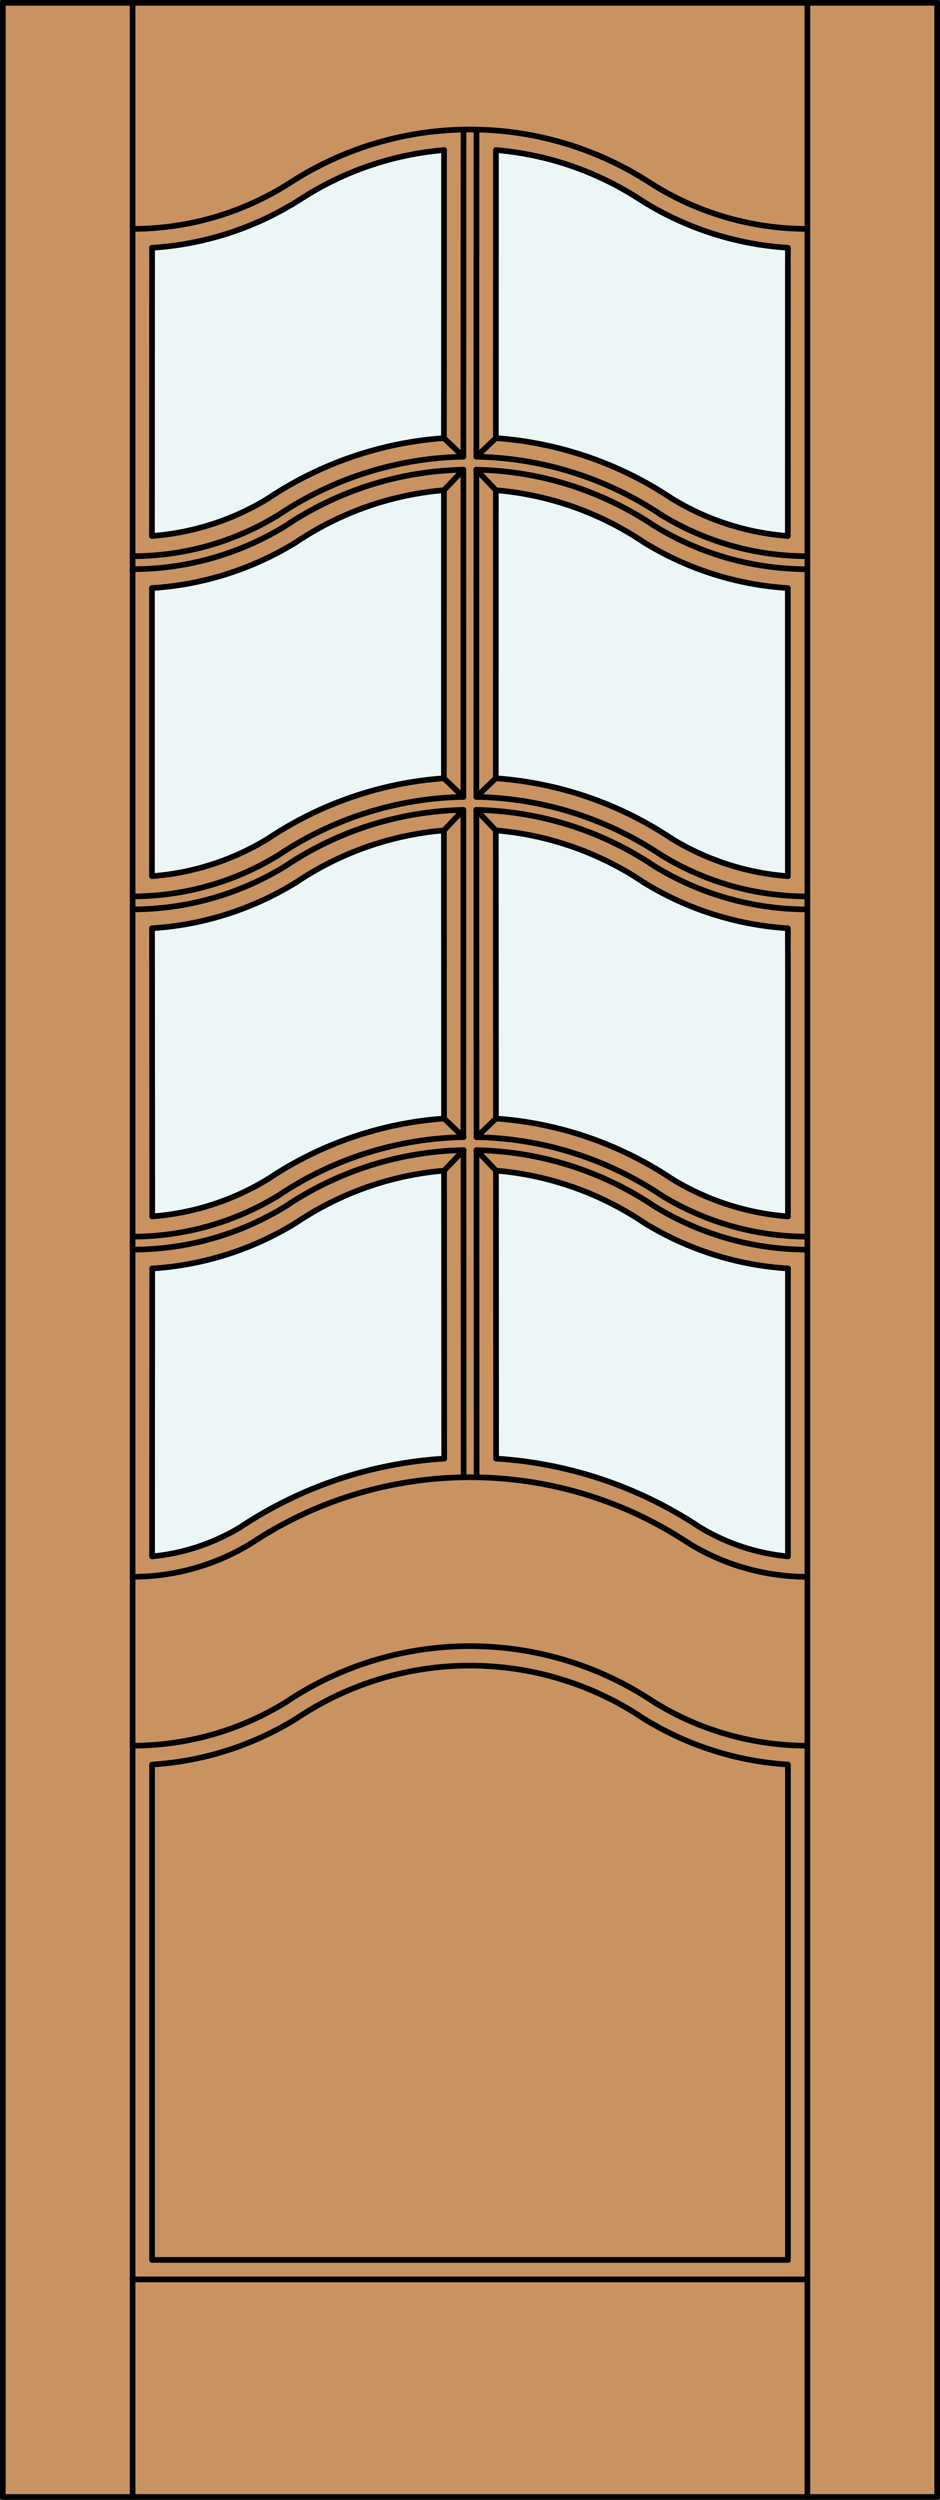 <?xml version="1.0" encoding="iso-8859-1"?>
<!-- Generator: Adobe Illustrator 14.0.0, SVG Export Plug-In . SVG Version: 6.00 Build 43363)  -->
<!DOCTYPE svg PUBLIC "-//W3C//DTD SVG 1.1//EN" "http://www.w3.org/Graphics/SVG/1.1/DTD/svg11.dtd">
<svg version="1.1" id="Layer_1" xmlns="http://www.w3.org/2000/svg" xmlns:xlink="http://www.w3.org/1999/xlink" x="0px" y="0px"
	 width="83.012px" height="220.531px" viewBox="46.163 568.28 83.012 220.531"
	 style="enable-background:new 46.163 568.28 83.012 220.531;" xml:space="preserve">
<rect x="46.163" y="568.28" width="83.012" height="220.531" fill="#333333" stroke="none"/>
<style type="text/css">
<![CDATA[
	.st0{fill:#EDF6F6;}
	.st1{fill:#C89361;}
	.st2{fill:none;stroke:#000000;stroke-width:0.5;stroke-linecap:round;stroke-linejoin:round;}
]]>
</style>
<g id="DOOR_FILL">
	<rect x="46.413" y="568.53" class="st1" width="82.512" height="220.031"/>
</g>
<g id="GLASS">
	<path class="st0" d="M85.367,606.928c-5.559,0.398-10.918,2.237-15.55,5.336c-3.102,1.896-6.609,3.027-10.235,3.3l0.009-25.426
		c4.691-0.294,9.229-1.785,13.179-4.331c3.787-2.44,8.116-3.913,12.606-4.289L85.367,606.928z"/>
	<path class="st0" d="M115.736,615.563c-3.624-0.272-7.132-1.403-10.235-3.3c-4.632-3.099-9.991-4.938-15.55-5.336l0.009-25.409
		c4.49,0.375,8.819,1.848,12.606,4.288c3.95,2.546,8.487,4.037,13.177,4.331L115.736,615.563z"/>
	<path class="st0" d="M115.741,645.575c-3.628-0.271-7.139-1.403-10.243-3.301c-4.632-3.099-9.991-4.938-15.55-5.336l0.003-25.413
		c4.679,0.392,9.179,1.974,13.073,4.597c3.842,2.368,8.208,3.754,12.712,4.036L115.741,645.575z"/>
	<path class="st0" d="M115.746,675.59c-3.624-0.273-7.13-1.404-10.23-3.299c-4.634-3.101-9.995-4.939-15.556-5.337l-0.012-25.417
		c4.679,0.391,9.179,1.973,13.073,4.596c3.844,2.369,8.213,3.756,12.72,4.037l0.004,5.46V675.59L115.746,675.59z"/>
	<path class="st0" d="M115.746,705.583c-2.75-0.259-5.407-1.136-7.771-2.565c-5.363-3.567-11.572-5.658-18.001-6.063l-0.012-25.402
		c4.68,0.391,9.181,1.974,13.076,4.597c3.841,2.367,8.206,3.753,12.708,4.036V705.583z"/>
	<path class="st0" d="M85.39,696.953c-6.438,0.4-12.656,2.492-18.027,6.064c-2.364,1.43-5.021,2.307-7.771,2.565l0.013-25.398
		c4.501-0.283,8.864-1.67,12.704-4.036c3.893-2.622,8.392-4.204,13.07-4.596L85.39,696.953z"/>
	<path class="st0" d="M85.376,666.955c-5.557,0.398-10.915,2.237-15.545,5.335c-3.098,1.895-6.603,3.025-10.224,3.3l-0.02-25.421
		c4.501-0.283,8.864-1.669,12.704-4.036c3.894-2.622,8.394-4.205,13.073-4.596L85.376,666.955z"/>
	<path class="st0" d="M85.364,636.939c-5.559,0.397-10.918,2.236-15.55,5.336c-3.101,1.896-6.607,3.026-10.231,3.299v-25.415
		c4.504-0.283,8.87-1.669,12.712-4.036c3.894-2.623,8.394-4.205,13.073-4.597L85.364,636.939z"/>
</g>
<g id="_x31_">
	<rect x="46.413" y="568.53" class="st2" width="82.512" height="220.031"/>
	<line class="st2" x1="57.873" y1="788.562" x2="57.873" y2="568.53"/>
	<line class="st2" x1="117.464" y1="788.562" x2="117.464" y2="568.53"/>
	<path class="st2" d="M57.873,588.472c4.954,0,9.803-1.427,13.967-4.11c9.639-6.211,22.02-6.211,31.658,0
		c4.164,2.684,9.013,4.11,13.966,4.11"/>
	<line class="st2" x1="87.086" y1="608.57" x2="87.096" y2="579.734"/>
	<path class="st2" d="M103.955,614.676c-4.66-3.13-10.124-4.853-15.737-4.959"/>
	<path class="st2" d="M87.086,609.717c-5.608,0.11-11.066,1.832-15.723,4.959"/>
	<path class="st2" d="M59.582,615.563c3.625-0.272,7.133-1.403,10.235-3.3"/>
	<path class="st2" d="M85.367,606.928c-5.559,0.398-10.918,2.237-15.55,5.336"/>
	<line class="st2" x1="87.107" y1="698.605" x2="87.095" y2="669.743"/>
	<line class="st2" x1="87.083" y1="638.581" x2="87.086" y2="609.717"/>
	<line class="st2" x1="88.229" y1="638.581" x2="88.232" y2="609.717"/>
	<line class="st2" x1="87.083" y1="639.728" x2="85.364" y2="641.537"/>
	<line class="st2" x1="89.948" y1="641.537" x2="89.96" y2="666.96"/>
	<path class="st2" d="M59.587,645.574c3.622-0.274,7.127-1.405,10.227-3.3"/>
	<path class="st2" d="M85.381,666.954c-5.559,0.398-10.918,2.237-15.55,5.337"/>
	<line class="st2" x1="87.101" y1="669.743" x2="85.381" y2="671.552"/>
	<path class="st2" d="M85.381,671.552c-4.678,0.392-9.179,1.975-13.073,4.597"/>
	<line class="st2" x1="89.962" y1="671.549" x2="89.974" y2="696.954"/>
	<line class="st2" x1="88.241" y1="668.597" x2="88.229" y2="639.728"/>
	<path class="st2" d="M105.501,612.264c-4.632-3.099-9.991-4.938-15.55-5.336"/>
	<path class="st2" d="M105.516,672.291c3.104,1.896,6.614,3.028,10.242,3.3"/>
	<path class="st2" d="M103.038,676.148c-3.894-2.623-8.395-4.205-13.073-4.597"/>
	<path class="st2" d="M57.877,677.373c4.546,0,9.005-1.258,12.881-3.635c4.841-3.247,10.514-5.031,16.342-5.142"/>
	<path class="st2" d="M88.241,668.597c5.83,0.108,11.505,1.894,16.347,5.142c3.876,2.377,8.334,3.635,12.881,3.635"/>
	<path class="st2" d="M89.974,696.954c6.429,0.405,12.638,2.496,18.001,6.063c2.364,1.43,5.021,2.307,7.771,2.565v-25.398"/>
	<line class="st2" x1="59.592" y1="590.138" x2="59.582" y2="615.563"/>
	<line class="st2" x1="89.951" y1="611.525" x2="89.948" y2="636.939"/>
	<path class="st2" d="M105.499,642.274c-4.632-3.099-9.991-4.938-15.55-5.336"/>
	<line class="st2" x1="59.582" y1="620.158" x2="59.582" y2="645.574"/>
	<line class="st2" x1="59.592" y1="767.647" x2="115.746" y2="767.647"/>
	<path class="st2" d="M57.873,707.383c3.672,0,7.274-1.009,10.412-2.915c11.739-7.823,27.029-7.823,38.768,0
		c3.138,1.906,6.739,2.915,10.412,2.915"/>
	<path class="st2" d="M103.024,616.122c-3.894-2.623-8.395-4.205-13.073-4.597"/>
	<line class="st2" x1="88.253" y1="698.606" x2="88.241" y2="669.743"/>
	<line class="st2" x1="57.873" y1="769.366" x2="117.464" y2="769.366"/>
	<line class="st2" x1="115.741" y1="645.575" x2="115.736" y2="620.158"/>
	<path class="st2" d="M57.873,722.281c4.767,0,9.44-1.321,13.501-3.817c9.855-6.62,22.735-6.62,32.591,0
		c4.061,2.496,8.734,3.817,13.5,3.817"/>
	<line class="st2" x1="85.39" y1="696.953" x2="85.378" y2="671.553"/>
	<path class="st2" d="M103.955,614.676c4.061,2.496,8.734,3.817,13.501,3.817"/>
	<line class="st2" x1="115.746" y1="675.59" x2="115.746" y2="655.63"/>
	<path class="st2" d="M85.364,636.939c-5.559,0.397-10.918,2.236-15.55,5.336"/>
	<path class="st2" d="M57.863,618.493c4.767,0,9.44-1.321,13.5-3.817"/>
	<path class="st2" d="M85.367,611.525c-4.678,0.392-9.179,1.974-13.073,4.597"/>
	<path class="st2" d="M59.604,680.185l-0.013,25.398c2.75-0.259,5.407-1.136,7.771-2.565c5.371-3.572,11.59-5.664,18.027-6.064"/>
	<path class="st2" d="M103.024,616.122c3.842,2.368,8.208,3.754,12.712,4.036"/>
	<path class="st2" d="M103.021,646.133c-3.894-2.623-8.395-4.205-13.073-4.596"/>
	<path class="st2" d="M115.736,615.563l0.007-25.426c-4.69-0.294-9.227-1.785-13.177-4.331c-3.787-2.44-8.116-3.913-12.606-4.288"/>
	<path class="st2" d="M85.377,581.519c-4.49,0.375-8.819,1.848-12.606,4.288c-3.951,2.546-8.488,4.037-13.179,4.331"/>
	<path class="st2" d="M105.499,642.274c3.104,1.897,6.615,3.029,10.243,3.301"/>
	<path class="st2" d="M103.021,646.133c3.844,2.369,8.213,3.756,12.72,4.037"/>
	<path class="st2" d="M59.592,767.647v-43.701c4.504-0.281,8.87-1.669,12.712-4.036c9.288-6.256,21.441-6.256,30.729,0
		c3.842,2.367,8.208,3.754,12.712,4.036v43.701"/>
	<path class="st2" d="M85.376,666.955l-0.012-25.418c-4.678,0.391-9.179,1.974-13.072,4.596c-3.84,2.367-8.203,3.753-12.704,4.036
		l0.02,25.42"/>
	<line class="st2" x1="87.086" y1="609.717" x2="85.367" y2="611.525"/>
	<path class="st2" d="M57.863,617.347c4.547,0,9.005-1.258,12.881-3.635"/>
	<line class="st2" x1="88.232" y1="609.717" x2="89.952" y2="611.525"/>
	<path class="st2" d="M104.574,613.712c3.876,2.377,8.334,3.635,12.881,3.635"/>
	<line class="st2" x1="89.952" y1="606.928" x2="88.232" y2="608.57"/>
	<line class="st2" x1="88.232" y1="608.57" x2="88.241" y2="579.734"/>
	<line class="st2" x1="115.746" y1="655.63" x2="115.741" y2="650.17"/>
	<line class="st2" x1="85.364" y1="636.939" x2="85.367" y2="611.525"/>
	<path class="st2" d="M104.574,613.712c-4.841-3.247-10.514-5.031-16.342-5.142"/>
	<path class="st2" d="M87.086,608.57c-5.828,0.11-11.501,1.895-16.342,5.142"/>
	<path class="st2" d="M105.501,612.264c3.102,1.896,6.61,3.027,10.235,3.3"/>
	<path class="st2" d="M59.582,620.158c4.504-0.282,8.87-1.668,12.712-4.036"/>
	<line class="st2" x1="85.367" y1="606.928" x2="85.377" y2="581.519"/>
	<line class="st2" x1="85.364" y1="636.939" x2="87.083" y2="638.581"/>
	<line class="st2" x1="89.96" y1="581.519" x2="89.952" y2="606.928"/>
	<path class="st2" d="M57.86,647.358c4.547,0,9.005-1.259,12.881-3.636c4.841-3.246,10.514-5.031,16.342-5.142"/>
	<path class="st2" d="M88.229,638.581c5.828,0.11,11.501,1.896,16.343,5.142c3.876,2.377,8.334,3.636,12.881,3.636"/>
	<line class="st2" x1="88.229" y1="639.728" x2="89.948" y2="641.537"/>
	<line class="st2" x1="85.367" y1="606.928" x2="87.086" y2="608.57"/>
	<line class="st2" x1="89.948" y1="636.939" x2="88.229" y2="638.581"/>
	<path class="st2" d="M103.038,676.148c3.845,2.369,8.213,3.756,12.72,4.036"/>
	<line class="st2" x1="85.381" y1="666.954" x2="87.101" y2="668.597"/>
	<path class="st2" d="M105.516,672.291c-4.632-3.1-9.992-4.938-15.55-5.337"/>
	<path class="st2" d="M59.604,680.185c4.501-0.283,8.864-1.67,12.704-4.036"/>
	<line class="st2" x1="88.246" y1="669.743" x2="89.965" y2="671.552"/>
	<path class="st2" d="M117.469,678.52c-4.767,0-9.439-1.321-13.501-3.817c-4.657-3.128-10.117-4.85-15.727-4.959"/>
	<path class="st2" d="M87.095,669.743c-5.606,0.111-11.063,1.833-15.717,4.959c-4.061,2.496-8.734,3.817-13.5,3.817"/>
	<path class="st2" d="M117.452,648.504c-4.767,0-9.439-1.32-13.5-3.816c-4.656-3.128-10.114-4.85-15.723-4.96"/>
	<path class="st2" d="M87.083,639.728c-5.608,0.11-11.066,1.832-15.723,4.96c-4.061,2.495-8.734,3.816-13.5,3.816"/>
	<line class="st2" x1="87.08" y1="668.593" x2="87.083" y2="639.728"/>
	<line class="st2" x1="89.965" y1="666.954" x2="88.246" y2="668.597"/>
	<path class="st2" d="M59.604,675.59c3.623-0.274,7.128-1.405,10.227-3.3"/>
</g>
<g id="_x30_">
</g>
<g id="Layer_1_1_">
</g>
</svg>
